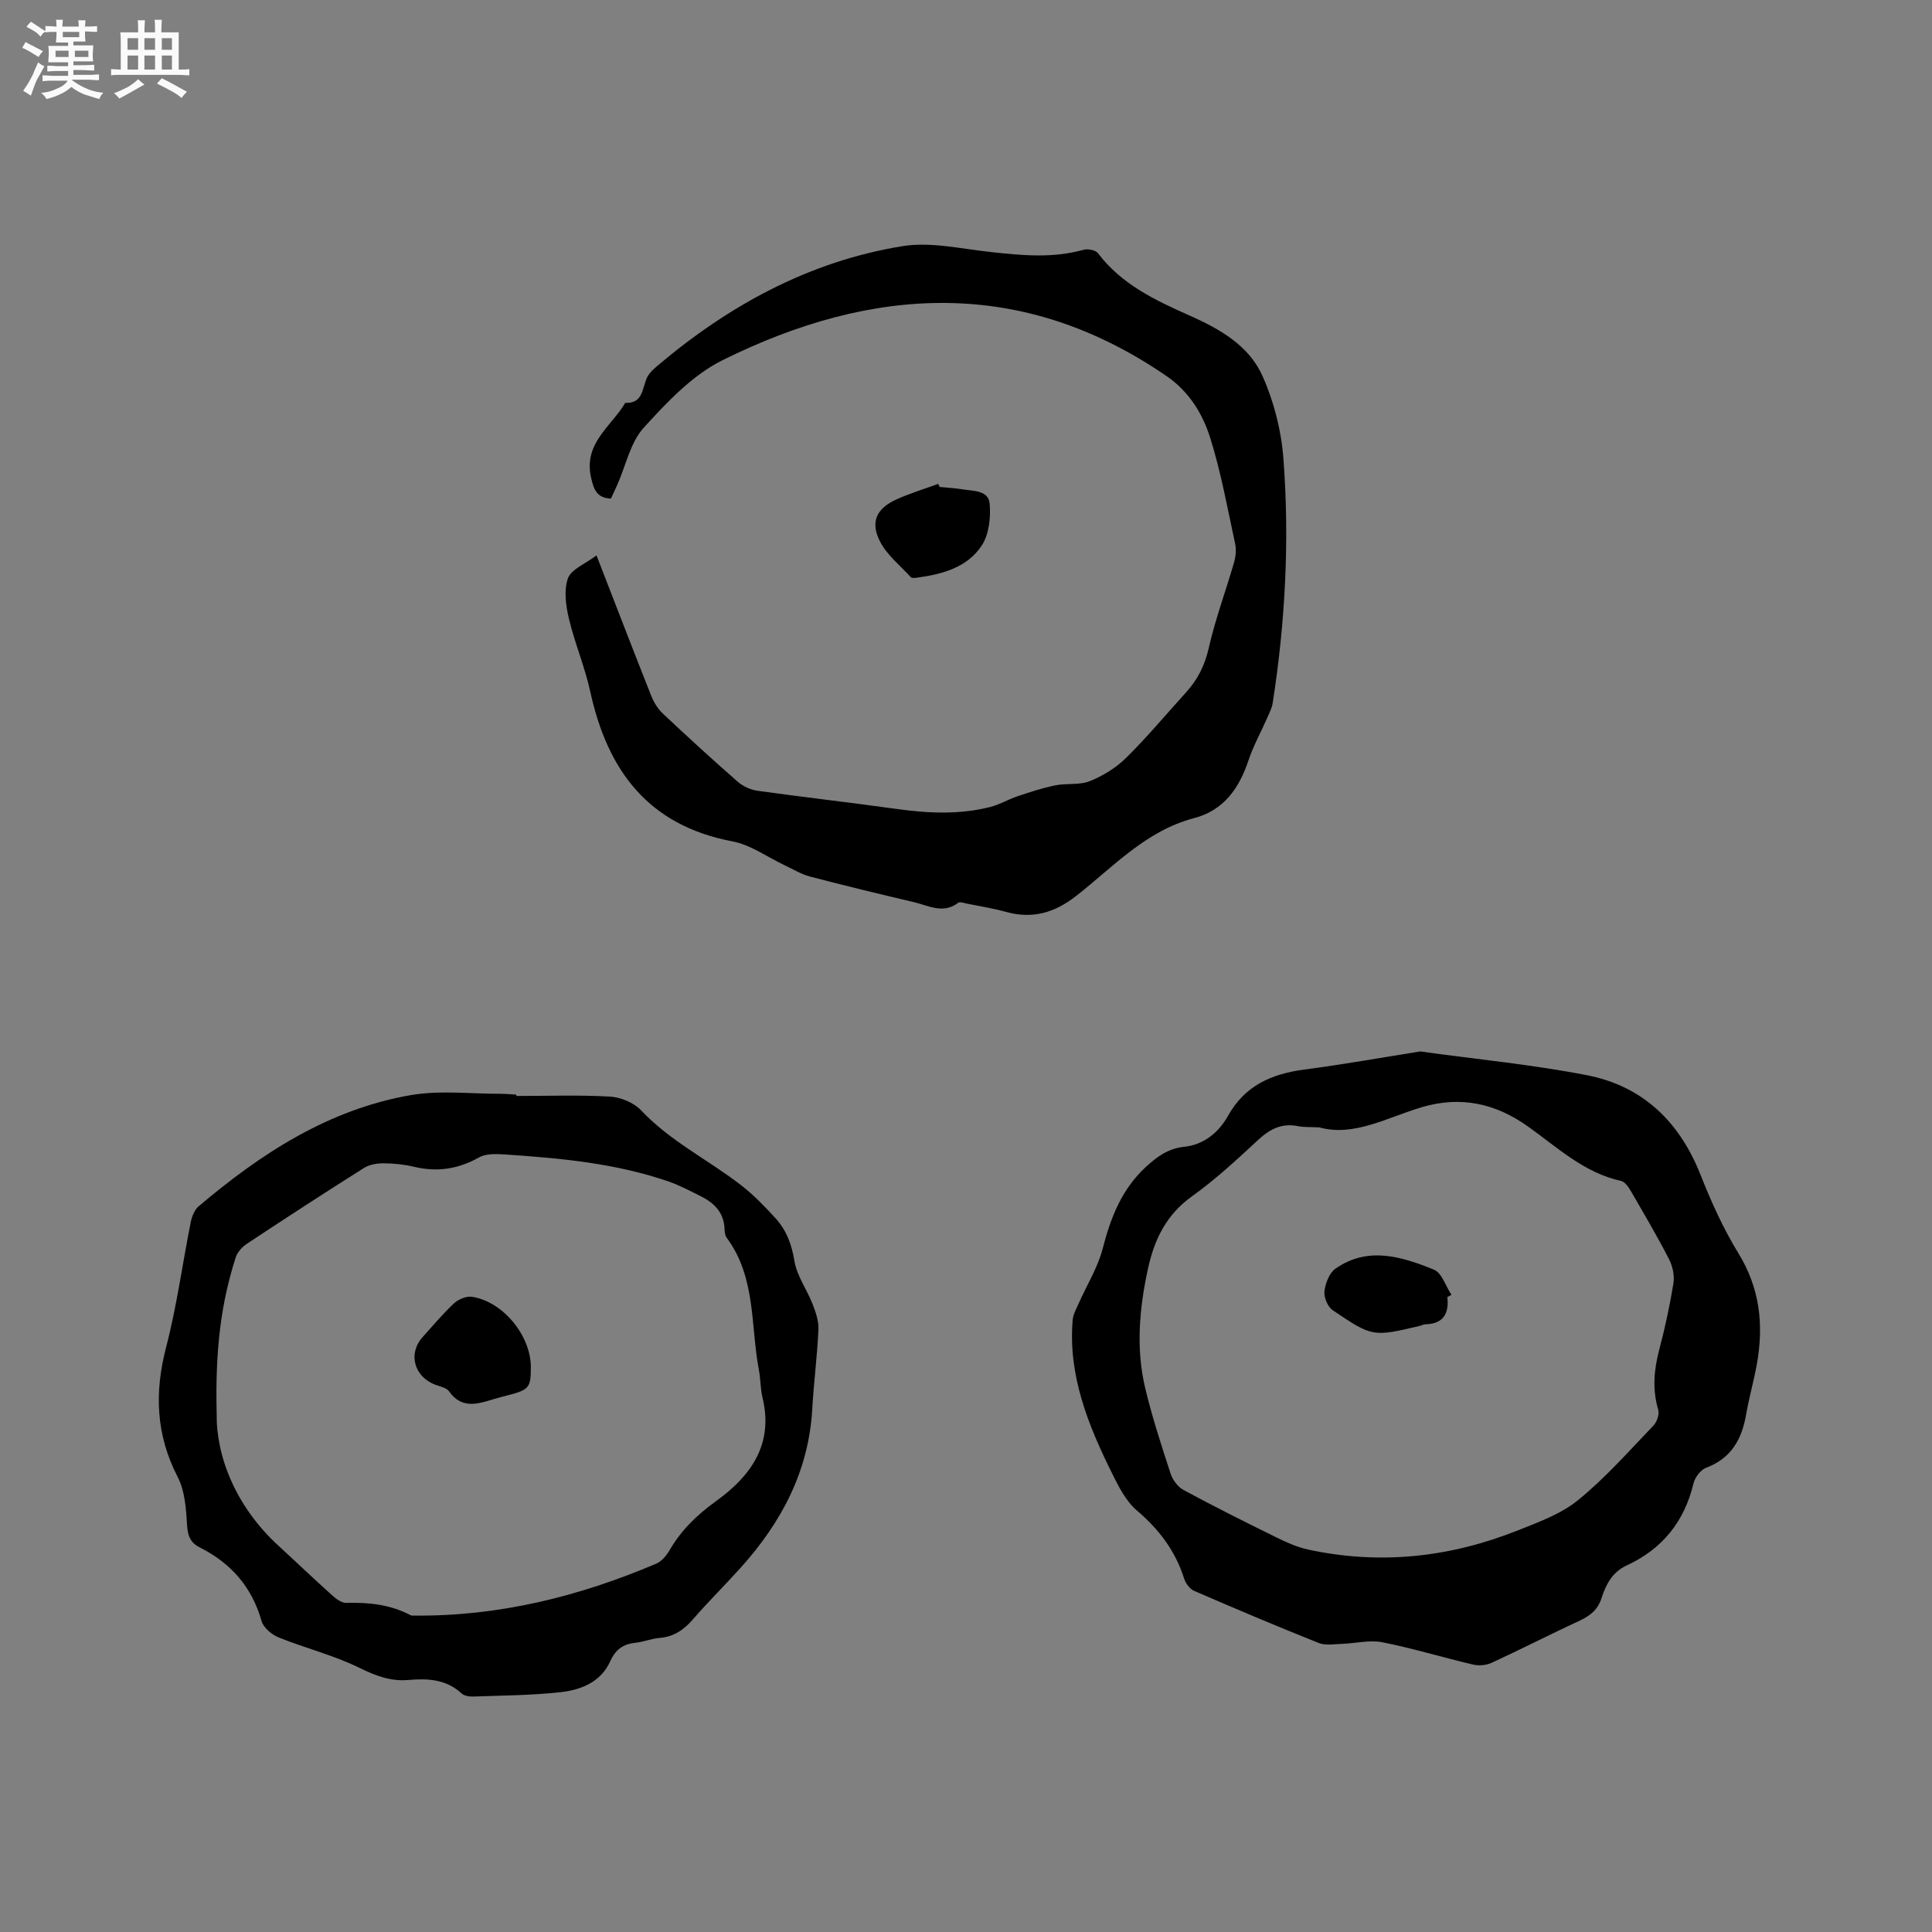 <svg enable-background="new 0 0 400 400" viewBox="0 0 400 400" xmlns="http://www.w3.org/2000/svg"><rect x="0" y="0" width="400" height="400" fill="#808080" stroke="none"/><path d="m6.8 9.5c.6.3 1.3.7 2.1 1.1-.4.4-.7.8-.9 1.2-.7-.4-1.3-.8-1.8-1.1s-1.1-.6-1.6-.8c.2-.4.5-.8.7-1.2.4.2.8.5 1.5.8zm.9 6.9c-.3.6-.5 1.1-.7 1.7s-.4 1.1-.6 1.7c-.6-.4-1.1-.7-1.6-1 .7-1 1.2-1.8 1.5-2.4.3-.5.6-1.1.8-1.7.3-.6.5-1.2.8-1.8.3.3.8.6 1.3.8-.7 1.3-1.2 2.2-1.5 2.7zm.1-11c.4.3 1 .7 1.7 1.1-.5.2-.8.6-1.1 1.1-.5-.6-1-1-1.4-1.2s-.9-.6-1.5-.8c.2-.4.5-.7.9-1.1.5.3.9.6 1.4.9zm10.5 13.1c1 .4 2 .6 3.1.7-.4.4-.7.8-.8 1.3-.9-.2-1.9-.6-3-.9-1-.4-2-.9-2.8-1.6-.5.4-1.1.9-1.9 1.3s-1.9.9-3.3 1.2c-.1-.3-.5-.8-1.1-1.3 1 0 2.1-.3 3.2-.8 1.2-.5 1.9-1 2.3-1.7h-3.2c-.4 0-1 0-2 .1v-1.2c1 0 1.7.1 2 .1h3.3v-1h-2.3c-.2 0-.9 0-2 .1v-1.2c1.2 0 1.9.1 2 .1h2.3v-.8h-4.1c0-.7.1-1.2.1-1.6 0-.5 0-1.1-.1-1.8h4.1v-.7h-2.5c0-.6.1-1.1.1-1.6v-.6h-.5c-.4 0-1 0-1.8.1v-1.3c1.2 0 1.9.1 2.1.1h.2c0-.3 0-.8-.1-1.4h1.4c0 .6-.1 1-.1 1.4h3.4c0-.4 0-.8-.1-1.3h1.5c0 .4-.1.9-.1 1.3.7 0 1.5 0 2.5-.1v1.2c-1 0-1.8-.1-2.5-.1v.6c0 .3 0 .8.1 1.5h-2.5v.8h4.1c0 .7-.1 1.3-.1 1.8s0 1 .1 1.5h-4.1v.8h1.4c.8 0 1.8 0 2.9-.1v1.2c-1 0-1.9-.1-2.8-.1h-1.5v1h3.2c.3 0 1 0 2.1-.1v1.2c-1.1 0-1.8-.1-2.1-.1h-3.4l-.1.1c1.4 1 2.4 1.5 3.4 1.9zm-4.1-6.7v-1.3h-2.7v1.3zm2.2-4.1v-1.1h-3.4v1.1zm1.9 4.1v-1.3h-2.8v1.3z" fill="#fafafb"/><path d="m37 6.7v2.3 5.4c1 0 1.8 0 2.2-.1v1.3c-.6 0-1.5-.1-2.5-.1h-11.9c-.7 0-1.3 0-1.8.1v-1.3c.5 0 1.1.1 2 .1v-5.2c0-1 0-1.8-.1-2.5h3.7c0-1.3 0-2.1-.1-2.5h1.5c0 .4-.1 1.3-.1 2.5h2.2c0-1.2 0-2.1-.1-2.6h1.5c0 .4-.1 1.3-.1 2.6zm-12.3 13.7c-.3-.4-.7-.8-1.1-1.1 1.1-.4 2.1-.9 2.9-1.3.8-.5 1.5-1 2.1-1.6.4.4.9.8 1.3 1.1-2.5 1.4-4.2 2.4-5.2 2.9zm3.9-10.1v-2.4h-2.2v2.4zm0 4.1v-2.9h-2.2v2.9zm3.5-4.1v-2.4h-2.2v2.4zm0 4.1v-2.9h-2.2v2.9zm.4 2.9 1-1.1c.6.3 1.4.7 2.5 1.3s2 1.1 2.7 1.5c-.4.4-.8.8-1.1 1.3-.8-.8-2.5-1.7-5.1-3zm3.1-7v-2.4h-2.1v2.4zm0 4.1v-2.9h-2.1v2.9z" fill="#fafafb"/><g fill="#000001"><path d="m294.04 217.69c11.93 1.65 23.33 2.74 34.52 4.92 11.53 2.25 19.17 9.61 23.51 20.61 2.21 5.58 4.71 11.14 7.84 16.24 4.46 7.25 5.28 14.83 3.84 22.9-.63 3.54-1.63 7.01-2.25 10.56-.89 5.12-3.1 9.02-8.27 10.97-1.14.43-2.31 1.99-2.61 3.23-1.89 7.92-6.46 13.58-13.8 16.97-3 1.38-4.33 3.94-5.24 6.79-.75 2.32-2.26 3.6-4.41 4.6-6.14 2.85-12.18 5.94-18.33 8.78-1.12.52-2.65.66-3.86.37-6.28-1.47-12.47-3.37-18.8-4.62-2.64-.52-5.52.24-8.29.33-1.64.05-3.47.39-4.9-.19-8.65-3.45-17.22-7.08-25.76-10.78-.9-.39-1.76-1.55-2.07-2.54-1.81-5.73-5.18-10.18-9.76-14.08-2.31-1.97-3.84-5.03-5.23-7.85-4.91-9.94-9.03-20.13-8.09-31.57.1-1.17.74-2.32 1.23-3.43 1.69-3.82 3.99-7.47 5.01-11.46 1.65-6.41 3.95-12.25 8.91-16.83 2.3-2.12 4.63-3.84 7.95-4.18 4.07-.42 7.16-3 9.04-6.37 3.53-6.32 9.04-8.72 15.81-9.62 8.18-1.07 16.28-2.52 24.01-3.75zm-20.88 15.72c-2.04-.1-3.23-.01-4.36-.24-3.33-.69-5.8.52-8.24 2.77-4.43 4.1-8.89 8.25-13.78 11.75-5.32 3.81-7.79 8.93-9.11 15-1.8 8.27-2.53 16.59-.53 24.87 1.43 5.93 3.33 11.76 5.23 17.57.43 1.3 1.51 2.74 2.69 3.37 6.24 3.37 12.58 6.55 18.95 9.68 2.16 1.06 4.41 2.11 6.74 2.62 14.82 3.23 29.3 1.68 43.32-3.88 4.39-1.74 9.08-3.43 12.66-6.34 5.65-4.59 10.52-10.15 15.59-15.42.72-.75 1.28-2.34 1-3.27-1.25-4.24-.89-8.3.22-12.5 1.19-4.5 2.18-9.07 2.92-13.66.26-1.59-.14-3.53-.88-4.98-2.46-4.79-5.2-9.44-7.9-14.1-.49-.85-1.24-1.97-2.06-2.15-7.68-1.69-13.18-6.95-19.29-11.29-6.6-4.69-13.76-6.38-21.9-4-7.2 2.13-14.13 6.21-21.27 4.2z"/><path d="m123.5 114.99c4.03 10.37 7.63 19.75 11.34 29.1.53 1.32 1.35 2.66 2.37 3.63 5.1 4.79 10.26 9.52 15.53 14.13 1.11.97 2.7 1.68 4.16 1.88 9.53 1.33 19.1 2.41 28.63 3.74 6.56.92 13.09 1.24 19.56-.41 1.91-.49 3.66-1.56 5.54-2.19 2.58-.86 5.18-1.73 7.84-2.27 2.37-.48 5.04-.01 7.21-.89 2.72-1.1 5.42-2.77 7.5-4.83 4.36-4.31 8.3-9.04 12.43-13.59 2.39-2.64 3.85-5.58 4.66-9.17 1.35-5.96 3.51-11.73 5.21-17.61.36-1.24.51-2.7.24-3.95-1.59-7.35-2.92-14.79-5.17-21.94-1.57-4.98-4.37-9.54-8.96-12.71-29.96-20.62-60.91-18.76-91.99-3.34-6.25 3.1-11.52 8.7-16.32 13.98-2.77 3.05-3.69 7.77-5.44 11.74-.43.96-.88 1.91-1.35 2.94-2.87-.15-3.53-1.73-4.12-4.37-1.59-7.15 4.21-10.56 7.08-15.45 3.57.16 3.49-2.77 4.4-5 .41-1.02 1.35-1.9 2.22-2.64 14.82-12.55 31.47-21.66 50.74-24.8 5.89-.96 12.22.56 18.32 1.21 6.45.7 12.83 1.33 19.22-.47.88-.25 2.48.07 2.97.71 4.88 6.46 11.89 9.77 18.96 12.9 6.26 2.78 12.27 6.2 15.09 12.49 2.37 5.29 3.9 11.27 4.34 17.06 1.3 16.95.4 33.9-2.22 50.72-.16 1.01-.66 1.97-1.07 2.92-1.31 2.99-2.92 5.87-3.95 8.95-1.92 5.78-5.15 10.33-11.23 11.92-10.01 2.62-16.74 10.1-24.44 16.12-4.43 3.47-9.03 4.82-14.51 3.3-2.64-.74-5.38-1.16-8.08-1.71-.62-.12-1.48-.45-1.84-.17-3.09 2.36-6.09.59-9.08-.12-7.21-1.7-14.42-3.44-21.59-5.32-1.8-.47-3.45-1.49-5.15-2.29-3.63-1.7-7.09-4.27-10.9-4.99-17.43-3.3-25.87-14.65-29.44-31-1.12-5.14-3.23-10.06-4.44-15.19-.63-2.68-1.06-5.87-.17-8.31.7-1.86 3.58-2.95 5.9-4.71z"/><path d="m106.91 226.91c6.46 0 12.94-.24 19.38.13 2.22.13 4.94 1.25 6.44 2.84 6.05 6.44 13.97 10.26 20.8 15.58 2.57 2 4.87 4.39 7.07 6.81 2.24 2.46 3.32 5.4 3.88 8.82.5 3.07 2.57 5.86 3.74 8.86.65 1.68 1.31 3.54 1.23 5.29-.25 5.5-.97 10.98-1.28 16.48-.73 12.84-6.36 23.44-14.76 32.79-3.26 3.63-6.74 7.06-9.93 10.74-1.9 2.2-3.99 3.63-6.95 3.87-1.67.13-3.3.83-4.98 1-2.55.26-4.12 1.41-5.2 3.81-1.95 4.34-6.06 5.95-10.32 6.42-5.98.66-12.04.68-18.07.9-.8.03-1.85-.14-2.39-.64-3.2-2.95-7.03-3.14-11.03-2.79-3.7.33-6.85-.9-10.21-2.55-5.28-2.59-11.11-4.03-16.6-6.24-1.44-.58-3.17-2.01-3.57-3.39-2-7.07-6.33-12-12.77-15.24-1.88-.94-2.52-2.31-2.65-4.52-.21-3.41-.43-7.15-1.95-10.08-4.52-8.76-4.84-17.49-2.39-26.9 2.21-8.49 3.37-17.24 5.09-25.86.23-1.16.77-2.54 1.62-3.27 12.91-10.95 26.92-20.08 43.9-23.03 6.07-1.05 12.46-.26 18.7-.28 1.06 0 2.11.11 3.17.17.03.1.03.19.03.28zm-62.05 65.78c-.13 8.6 3.76 19.09 12.88 27.42 3.67 3.36 7.26 6.81 10.97 10.13.83.75 1.98 1.64 2.97 1.62 4.67-.13 9.17.34 13.37 2.57.17.09.42.06.63.06 17.54.19 34.18-3.94 50.21-10.76 1.15-.49 2.14-1.74 2.8-2.87 2.39-4.11 5.66-7.25 9.51-10.03 7.26-5.23 12.01-11.78 9.67-21.47-.44-1.84-.39-3.8-.74-5.67-1.76-9.24-.57-19.21-6.67-27.41-.35-.47-.42-1.21-.45-1.83-.12-3.38-2.12-5.39-4.92-6.78-2.17-1.08-4.34-2.24-6.63-3.04-10.92-3.78-22.32-4.83-33.74-5.6-1.85-.12-4.05-.24-5.54.6-4.31 2.42-8.65 3.08-13.41 1.95-2.05-.49-4.2-.72-6.3-.73-1.37-.01-2.96.24-4.09.95-8.16 5.14-16.24 10.4-24.28 15.72-.97.64-1.94 1.71-2.29 2.79-3.01 9.36-4.28 18.98-3.95 32.38z"/><path d="m194.54 100.82c1.58.16 3.17.23 4.73.49 2.24.37 5.4.16 5.63 3 .24 2.84-.13 6.31-1.62 8.6-3.01 4.61-8.23 5.99-13.49 6.7-.4.05-1 .12-1.2-.1-2.2-2.4-4.92-4.56-6.37-7.36-2.1-4.05-.77-6.87 3.37-8.75 2.8-1.27 5.77-2.16 8.66-3.22.1.21.19.43.29.64z"/><path d="m299.66 268.55c.37 3.42-.83 5.53-4.52 5.63-.41.01-.81.24-1.22.34-9.68 2.26-9.72 2.33-17.98-3.24-1.04-.7-1.87-2.66-1.73-3.92.19-1.66 1.01-3.81 2.29-4.7 6.72-4.7 13.72-2.49 20.38.21 1.64.67 2.44 3.42 3.63 5.21-.28.15-.56.31-.85.47z"/><path d="m109.9 282.93c.03 4.34-.34 4.81-4.68 5.93-1.02.26-2.05.52-3.06.83-3.34 1.03-6.6 2.05-9.19-1.63-.52-.74-1.82-.99-2.8-1.35-4.45-1.64-5.76-6.49-2.65-9.91 2.14-2.35 4.17-4.81 6.48-6.96.91-.85 2.58-1.54 3.75-1.35 6.39 1.01 12.1 7.98 12.15 14.44z"/></g></svg>